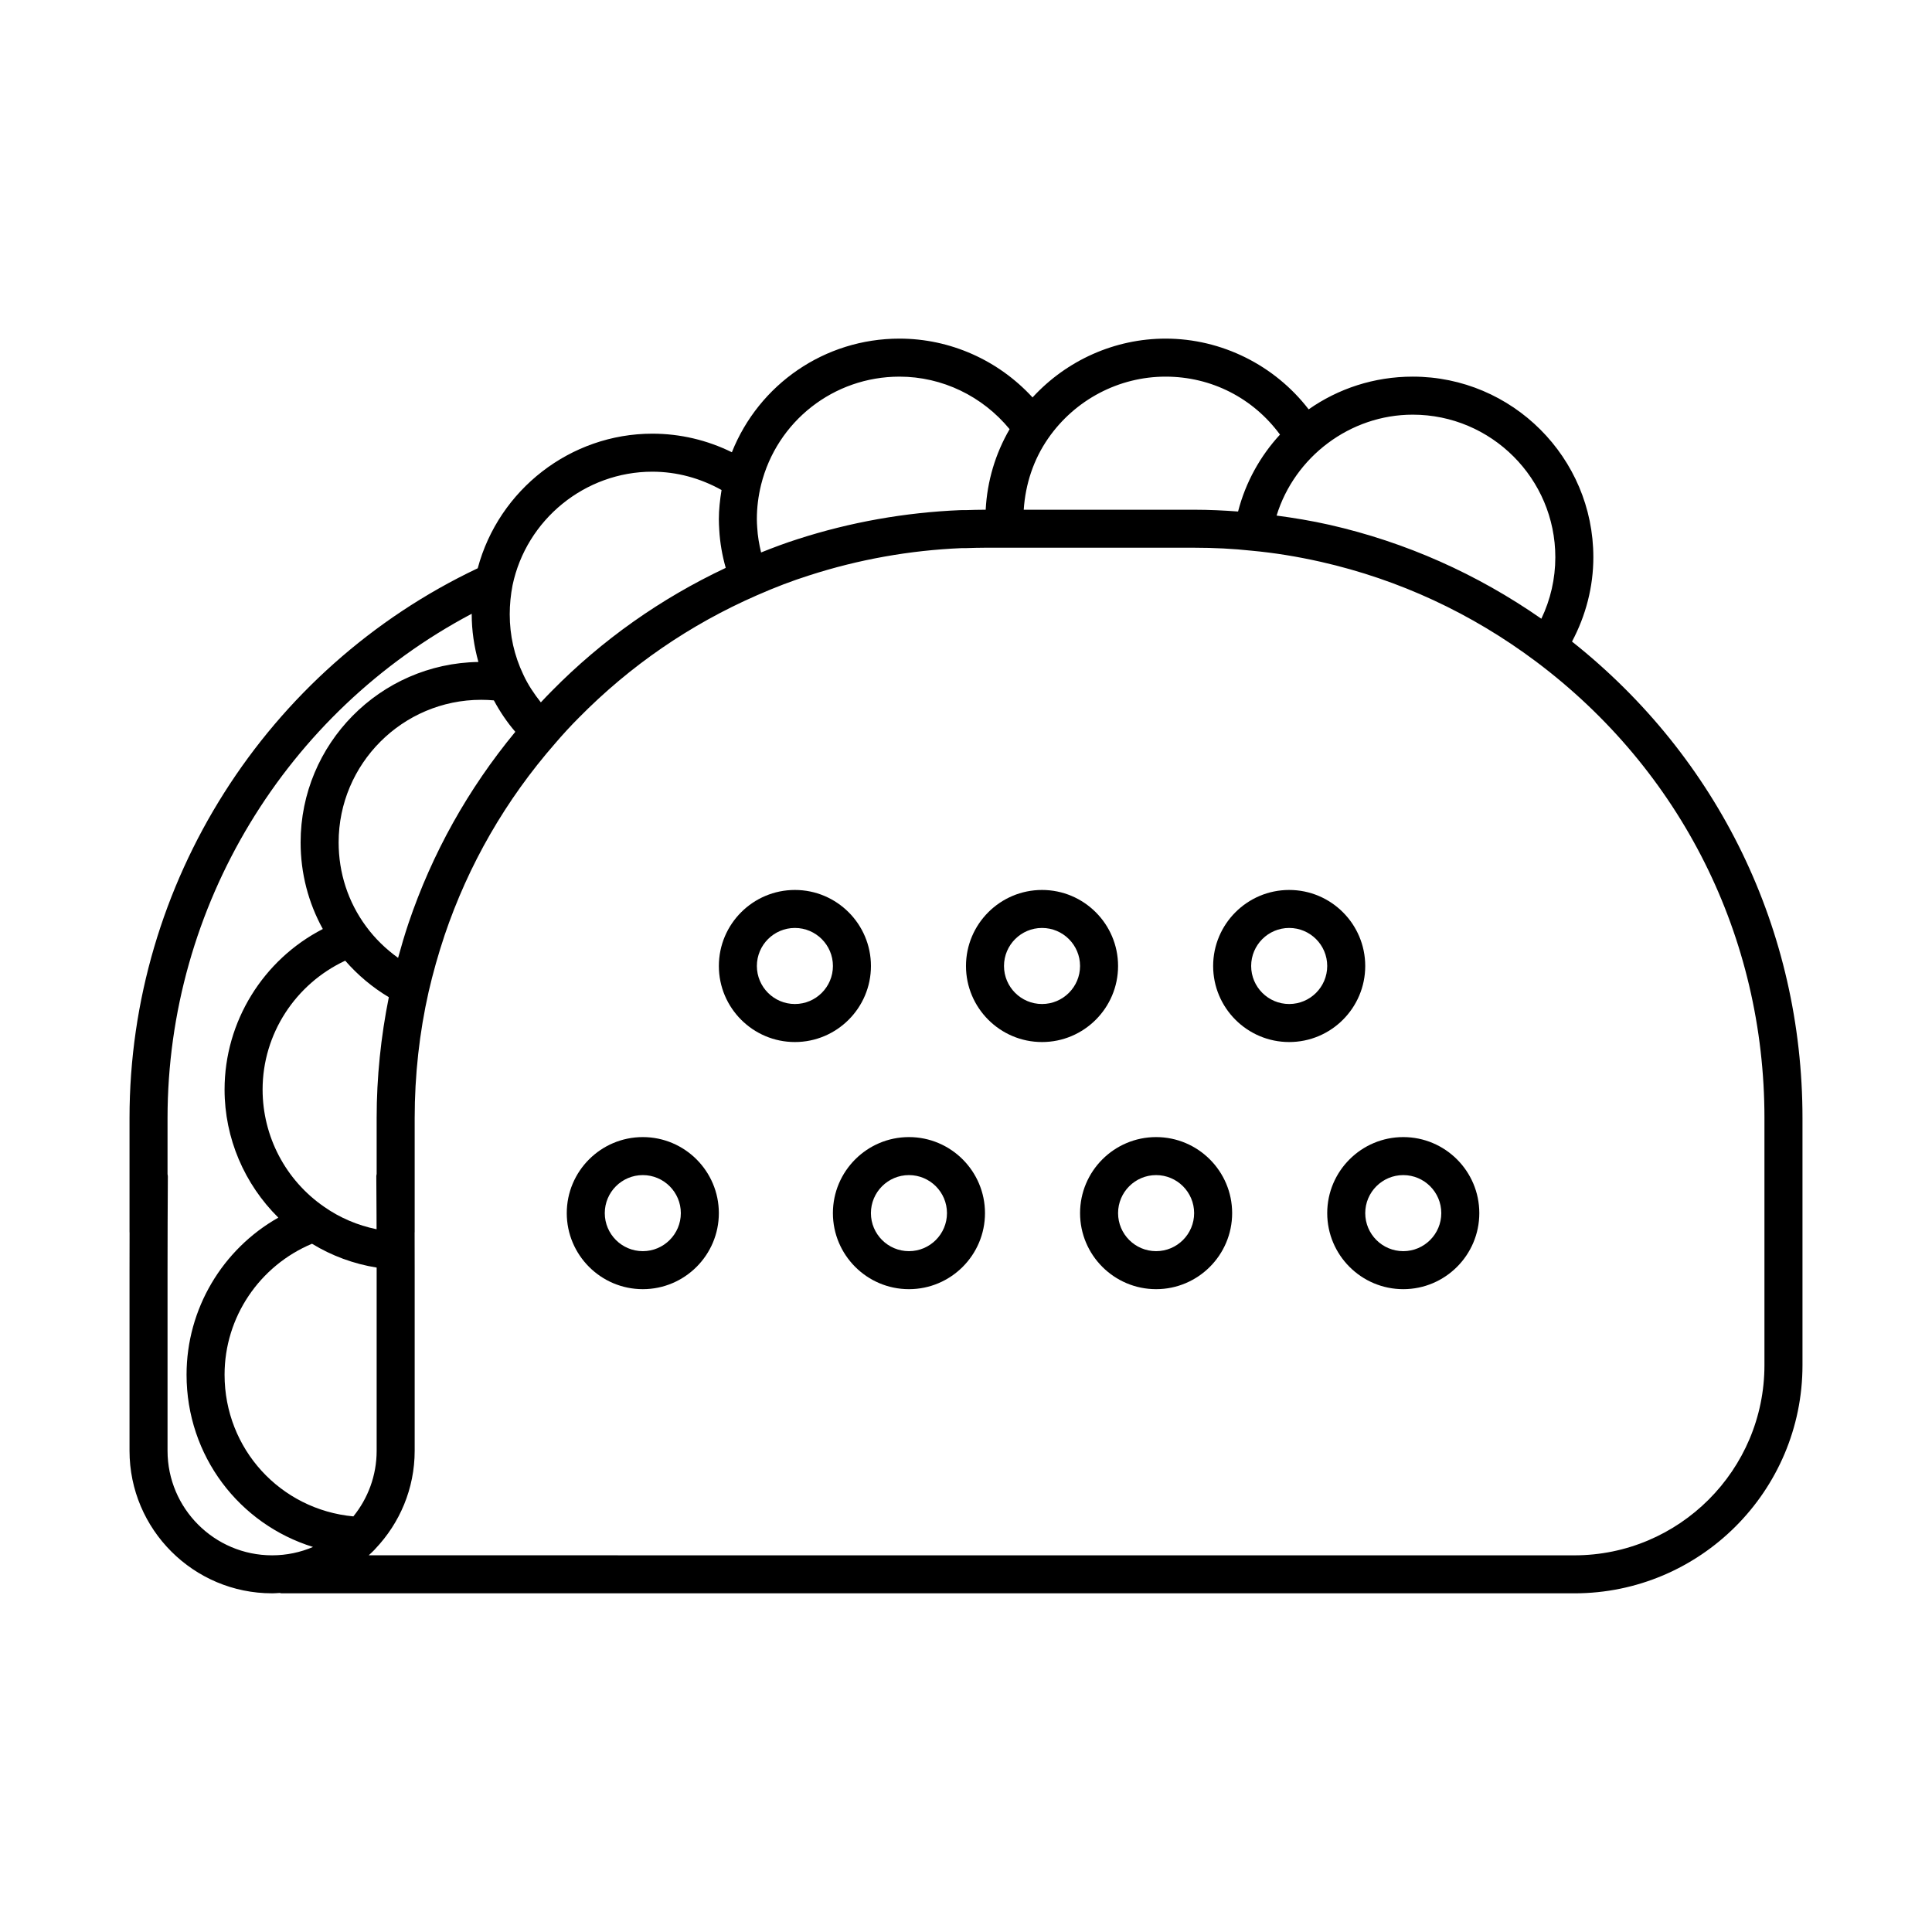 <?xml version="1.0" encoding="UTF-8"?>
<!-- Uploaded to: ICON Repo, www.svgrepo.com, Generator: ICON Repo Mixer Tools -->
<svg fill="#000000" width="800px" height="800px" version="1.1" viewBox="144 144 512 512" xmlns="http://www.w3.org/2000/svg">
 <g>
  <path d="m216.11 566.25c0.68 0 1.34-0.066 2.016-0.102 0.168 0.02 0.32 0.102 0.504 0.102h342.59c33.336 0 60.457-27.121 60.457-60.457v-65.5c0-49.727-22.234-95.461-61.078-126.27 3.644-6.856 5.656-14.469 5.656-22.348 0-26.391-21.473-47.863-47.863-47.863-10.242 0-19.766 3.184-27.582 8.672-8.992-11.68-23.031-18.746-37.91-18.746-13.477 0-26.234 5.75-35.266 15.586-9.035-9.84-21.789-15.586-35.27-15.586-19.82 0-37.227 12.102-44.41 30.113-6.519-3.211-13.688-4.922-21.082-4.922-21.676 0-40.703 14.836-46.27 35.668-56.117 26.598-92.277 83.477-92.277 145.7v30.23c0 0.031 0.016 0.051 0.016 0.082-0.012 5.273-0.016 9.887-0.016 9.992v47.863c0 20.836 16.945 37.781 37.785 37.781zm58.773-236.64c1.598 2.973 3.473 5.769 5.68 8.328-12.496 15.133-22.043 32.18-28.324 50.789-1.008 3.019-1.906 6.066-2.742 9.117-3.231-2.332-6.141-5.129-8.523-8.395-4.727-6.434-7.231-14.109-7.231-22.207 0-20.836 16.949-37.785 37.785-37.785 1.18 0 2.281 0.055 3.356 0.152zm-39.402 68.98c3.336 3.828 7.238 7.094 11.562 9.68-2.102 10.441-3.227 21.188-3.227 32.027v14.82c-0.016 0.191-0.098 0.359-0.09 0.555 0.023 0.637 0.047 5.199 0.059 10.27v0.188c0.004 1.203 0.004 2.43 0.012 3.633-5.012-1.027-9.742-3.031-13.898-5.949-10.215-7.047-16.309-18.66-16.309-31.074 0-14.727 8.703-27.988 21.891-34.148zm-8.797 75.016c5.219 3.184 11.012 5.332 17.133 6.316v0.676 47.863c0 6.586-2.316 12.637-6.172 17.398-19.309-1.801-34.133-17.844-34.133-37.551 0-15.25 9.258-28.867 23.172-34.703zm384.91-33.309v65.5c0 27.781-22.602 50.383-50.383 50.383l-319.5-0.008c0.488-0.453 0.977-0.898 1.441-1.375 0.121-0.109 0.215-0.238 0.324-0.359 6.438-6.773 10.418-15.91 10.418-25.977v-47.859c0-0.105-0.004-4.715-0.016-9.996 0-0.031 0.016-0.051 0.016-0.082v-30.227c0-11.367 1.25-22.641 3.699-33.477 1.145-4.957 2.559-9.969 4.207-14.902v-0.004c6.344-18.777 16.199-35.891 29.328-50.914 2.07-2.422 4.172-4.699 6.258-6.785 13.582-13.785 29.449-24.691 47.156-32.434 4.887-2.152 9.43-3.883 13.93-5.305 13.027-4.211 26.668-6.641 40.316-7.215l1.211-0.008h0.012 0.145c1.609-0.051 3.223-0.102 4.879-0.102h55.418c5.266 0 10.359 0.262 15.203 0.785 6.039 0.559 12.078 1.531 18.445 2.969 20.672 4.699 39.848 13.594 56.984 26.426 38.461 28.867 60.512 72.957 60.512 120.96zm-55.418-148.62c0 5.699-1.281 11.238-3.703 16.293-17.086-11.895-35.934-20.289-56.148-24.887-4.82-1.09-9.441-1.84-14.016-2.449 4.785-15.547 19.445-26.742 36.082-26.742 20.836 0 37.785 16.949 37.785 37.785zm-103.28-47.863c12.168 0 23.211 5.699 30.312 15.359-5.203 5.648-9.094 12.574-11.109 20.383-3.769-0.281-7.637-0.473-11.645-0.473h-45.156c0.449-6.805 2.594-13.305 6.469-18.895 7.113-10.254 18.75-16.375 31.129-16.375zm-70.535 0c11.34 0 22.012 5.18 29.195 13.922-3.777 6.504-5.941 13.754-6.34 21.348h-0.184c-1.77 0-3.481 0.051-5.039 0.102h-1.211c-0.012 0-0.016 0.004-0.02 0.004h-0.188c-14.773 0.613-29.305 3.203-43.176 7.684-3.168 1.004-6.41 2.215-9.703 3.535-0.523-2.172-0.906-4.367-1.027-6.609-0.047-0.707-0.094-1.453-0.094-2.199 0-3.055 0.367-6.039 1.113-9.113 4.199-16.883 19.277-28.672 36.672-28.672zm-65.492 25.191c6.508 0 12.762 1.734 18.348 4.856-0.422 2.59-0.715 5.18-0.715 7.738 0 0.961 0.055 1.93 0.105 2.797 0.188 3.414 0.781 6.793 1.719 10.098-17.199 8.102-32.711 19.039-46.094 32.621-0.969 0.969-1.934 1.984-2.902 3.023-1.797-2.277-3.422-4.684-4.656-7.375-2.383-5-3.59-10.371-3.59-15.973 0-2.562 0.258-5.168 0.746-7.68 3.66-17.445 19.238-30.105 37.039-30.105zm-128.47 211.6c0-1.898 0.035-23.496 0.082-24.801 0.02-0.234-0.066-0.438-0.082-0.664v-14.84c0-56.125 31.383-107.61 80.613-133.65 0 0.047-0.004 0.098-0.004 0.141 0 4.344 0.641 8.559 1.773 12.637-26.047 0.402-47.117 21.684-47.117 47.82 0 8.156 2.039 15.977 5.883 22.949-15.777 8.117-26.035 24.504-26.035 42.547 0 12.898 5.262 25.055 14.246 33.941-14.809 8.367-24.32 24.191-24.32 41.629 0 21.527 13.977 39.605 33.512 45.648-3.328 1.422-6.996 2.215-10.84 2.215-15.281 0-27.711-12.43-27.711-27.711z"/>
  <path d="m440.3 400c0-11.113-9.039-20.152-20.152-20.152-11.113 0-20.152 9.039-20.152 20.152s9.039 20.152 20.152 20.152c11.113 0 20.152-9.039 20.152-20.152zm-20.152 10.074c-5.559 0-10.078-4.519-10.078-10.078s4.519-10.078 10.078-10.078 10.078 4.519 10.078 10.078c-0.004 5.559-4.523 10.078-10.078 10.078z"/>
  <path d="m505.8 400c0-11.113-9.039-20.152-20.152-20.152s-20.152 9.039-20.152 20.152 9.039 20.152 20.152 20.152c11.117 0 20.152-9.039 20.152-20.152zm-20.152 10.074c-5.559 0-10.078-4.519-10.078-10.078s4.519-10.078 10.078-10.078c5.559 0 10.078 4.519 10.078 10.078s-4.519 10.078-10.078 10.078z"/>
  <path d="m374.81 400c0-11.113-9.039-20.152-20.152-20.152s-20.152 9.039-20.152 20.152 9.039 20.152 20.152 20.152 20.152-9.039 20.152-20.152zm-20.152 10.074c-5.559 0-10.078-4.519-10.078-10.078s4.519-10.078 10.078-10.078 10.078 4.519 10.078 10.078c-0.004 5.559-4.523 10.078-10.078 10.078z"/>
  <path d="m450.38 445.34c-11.113 0-20.152 9.039-20.152 20.152 0 11.113 9.039 20.152 20.152 20.152 11.113 0 20.152-9.039 20.152-20.152 0-11.113-9.039-20.152-20.152-20.152zm0 30.23c-5.559 0-10.078-4.519-10.078-10.078 0-5.559 4.519-10.078 10.078-10.078s10.078 4.519 10.078 10.078c0 5.559-4.519 10.078-10.078 10.078z"/>
  <path d="m515.88 445.34c-11.113 0-20.152 9.039-20.152 20.152 0 11.113 9.039 20.152 20.152 20.152s20.152-9.039 20.152-20.152c0-11.113-9.039-20.152-20.152-20.152zm0 30.23c-5.559 0-10.078-4.519-10.078-10.078 0-5.559 4.519-10.078 10.078-10.078s10.078 4.519 10.078 10.078c-0.004 5.559-4.519 10.078-10.078 10.078z"/>
  <path d="m384.88 445.34c-11.113 0-20.152 9.039-20.152 20.152 0 11.113 9.039 20.152 20.152 20.152 11.113 0 20.152-9.039 20.152-20.152 0-11.113-9.035-20.152-20.152-20.152zm0 30.23c-5.559 0-10.078-4.519-10.078-10.078 0-5.559 4.519-10.078 10.078-10.078 5.559 0 10.078 4.519 10.078 10.078 0 5.559-4.519 10.078-10.078 10.078z"/>
  <path d="m314.35 445.34c-11.113 0-20.152 9.039-20.152 20.152 0 11.113 9.039 20.152 20.152 20.152 11.113 0 20.152-9.039 20.152-20.152 0-11.113-9.039-20.152-20.152-20.152zm0 30.23c-5.559 0-10.078-4.519-10.078-10.078 0-5.559 4.519-10.078 10.078-10.078 5.559 0 10.078 4.519 10.078 10.078-0.004 5.559-4.523 10.078-10.078 10.078z"/>
 </g>
</svg>